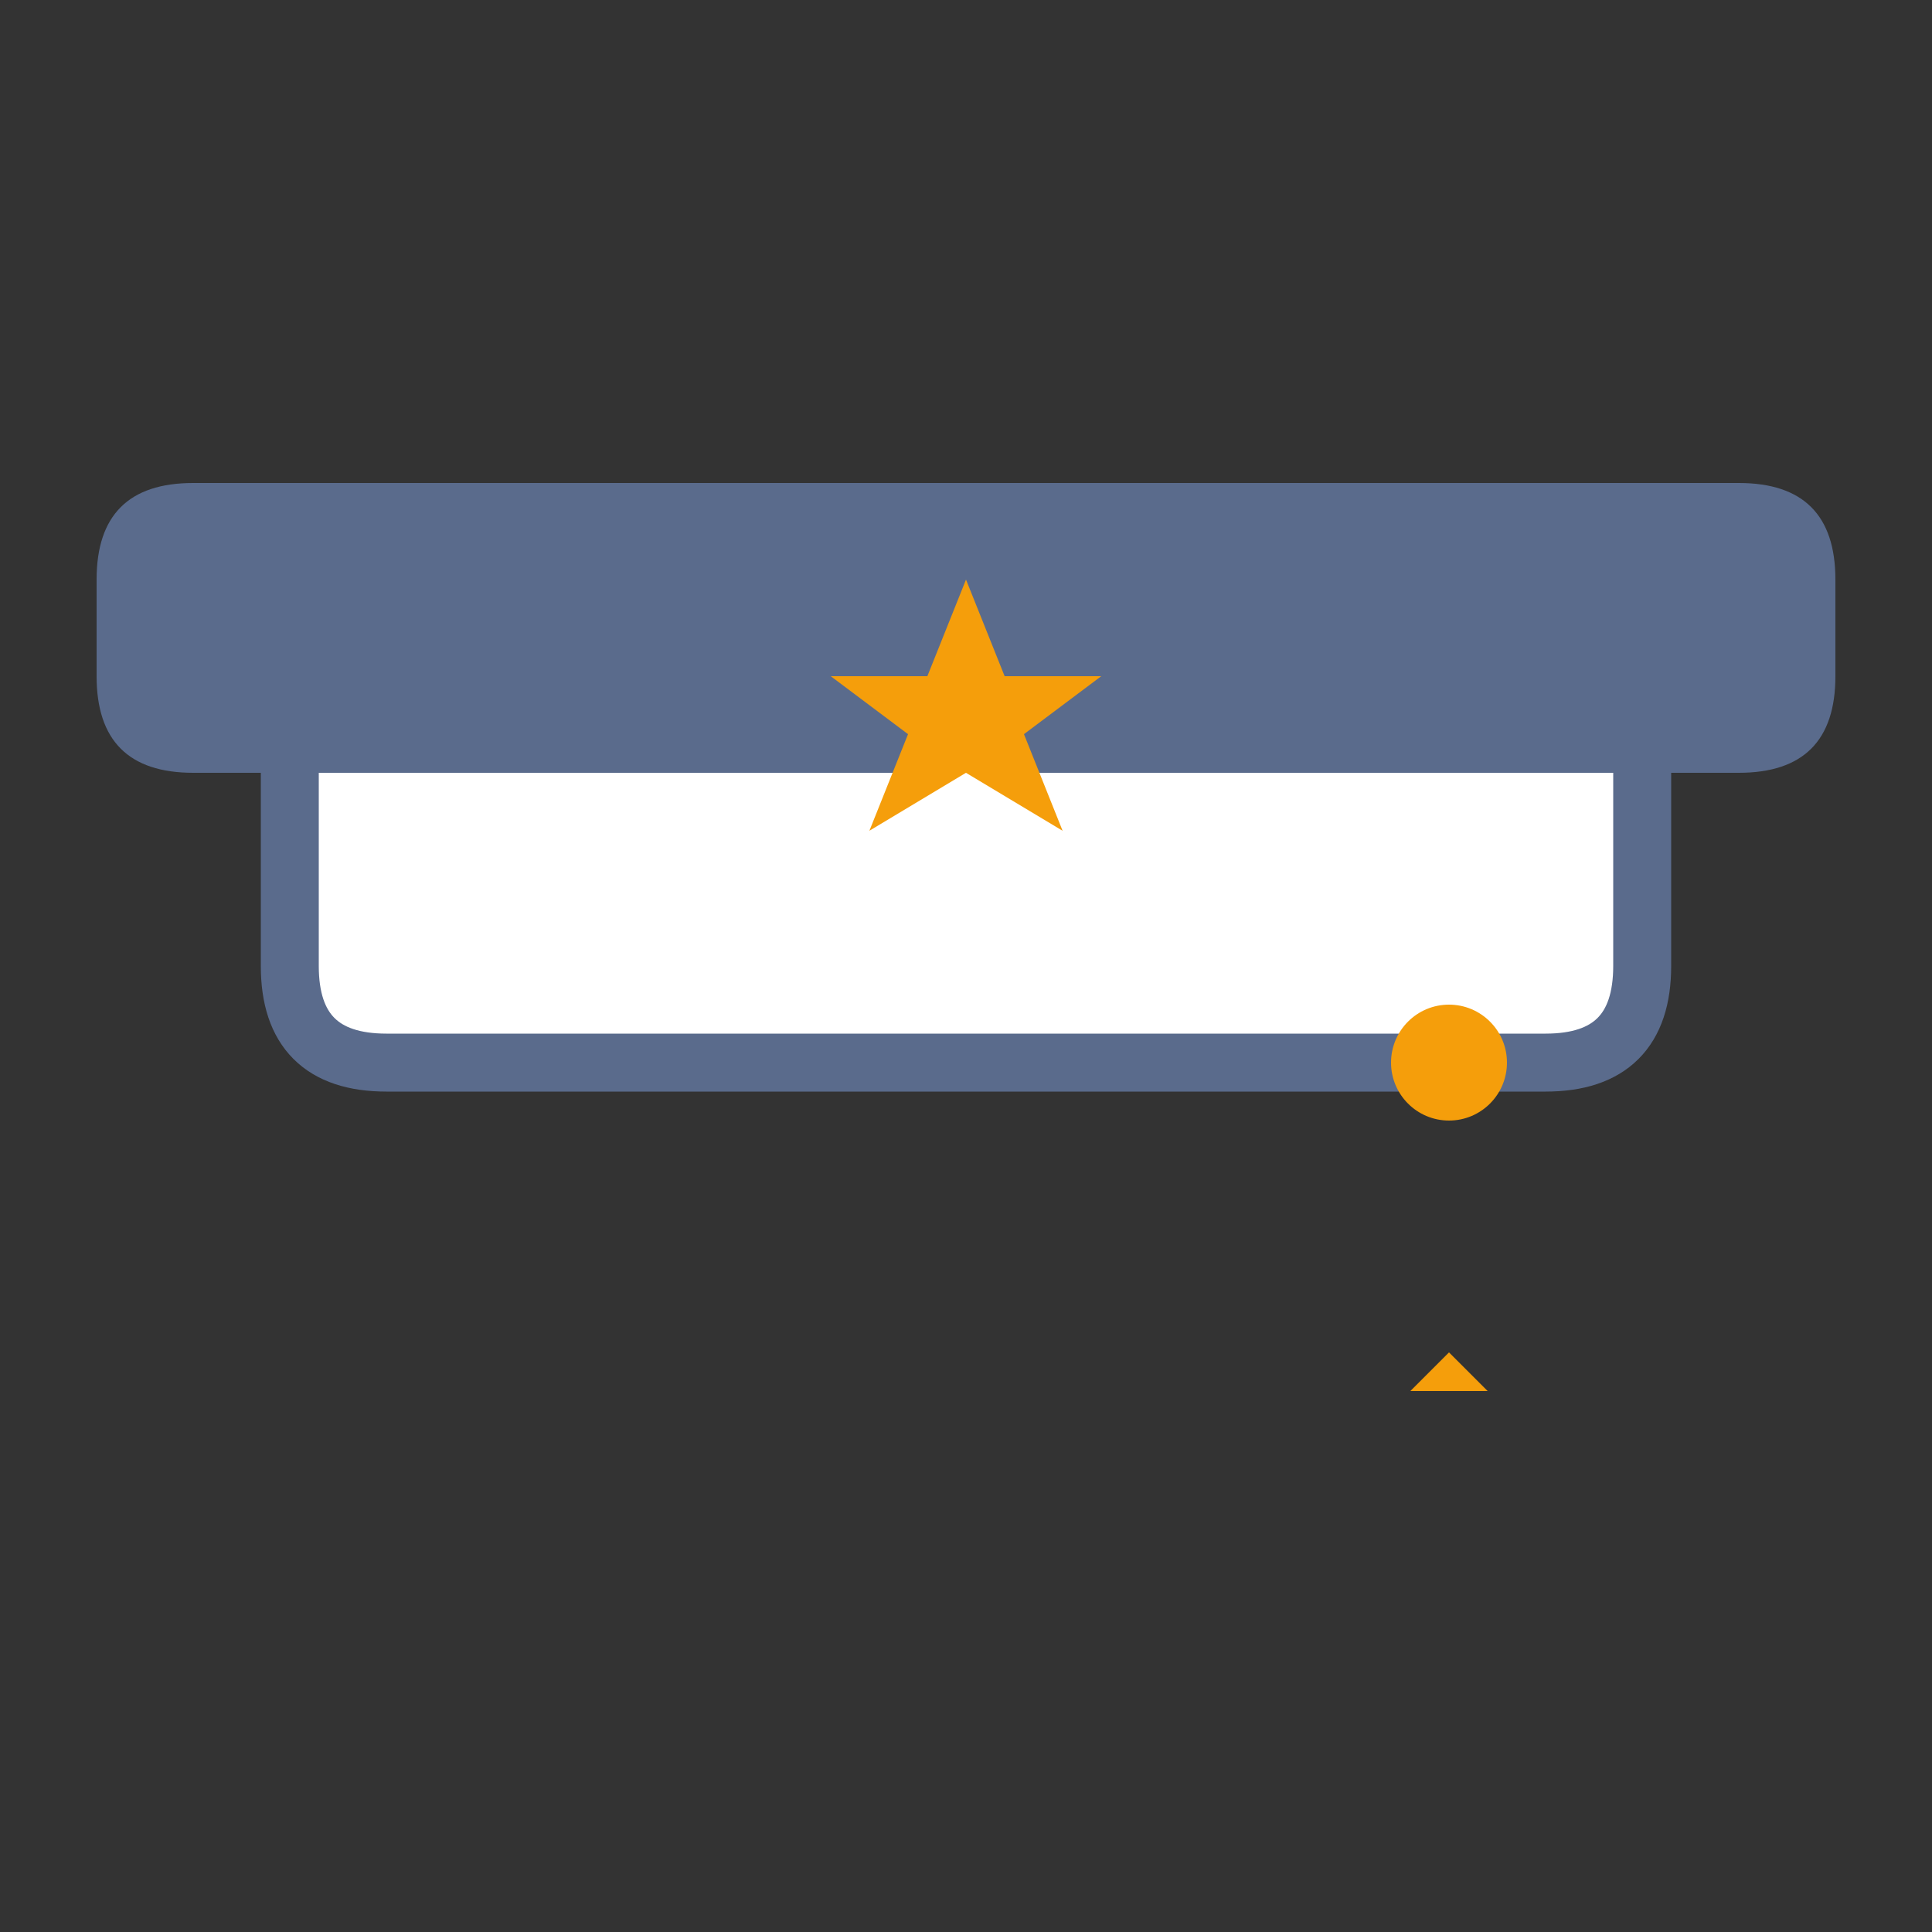 <svg width="100" height="100" viewBox="0 0 100 100" fill="none" xmlns="http://www.w3.org/2000/svg">
  <rect x="0" y="0" width="100" height="100" fill="#333333" stroke="none"/>
  <!-- Graduation cap main -->
  <path d="M20 35 L80 35 Q85 35 85 40 L85 50 Q85 55 80 55 L20 55 Q15 55 15 50 L15 40 Q15 35 20 35 Z" fill="white" stroke="#5A6B8C" stroke-width="3"/>
  
  <!-- Graduation cap top -->
  <path d="M10 25 L90 25 Q95 25 95 30 L95 35 Q95 40 90 40 L10 40 Q5 40 5 35 L5 30 Q5 25 10 25 Z" fill="#5A6B8C"/>
  
  <!-- Tassel -->
  <circle cx="75" cy="55" r="3" fill="#F59E0B"/>
  <path d="M75 58 L75 70 L73 72 L77 72 L75 70" fill="#F59E0B"/>
  
  <!-- Star on cap -->
  <path d="M50 30 L52 35 L57 35 L53 38 L55 43 L50 40 L45 43 L47 38 L43 35 L48 35 Z" fill="#F59E0B"/>
</svg>